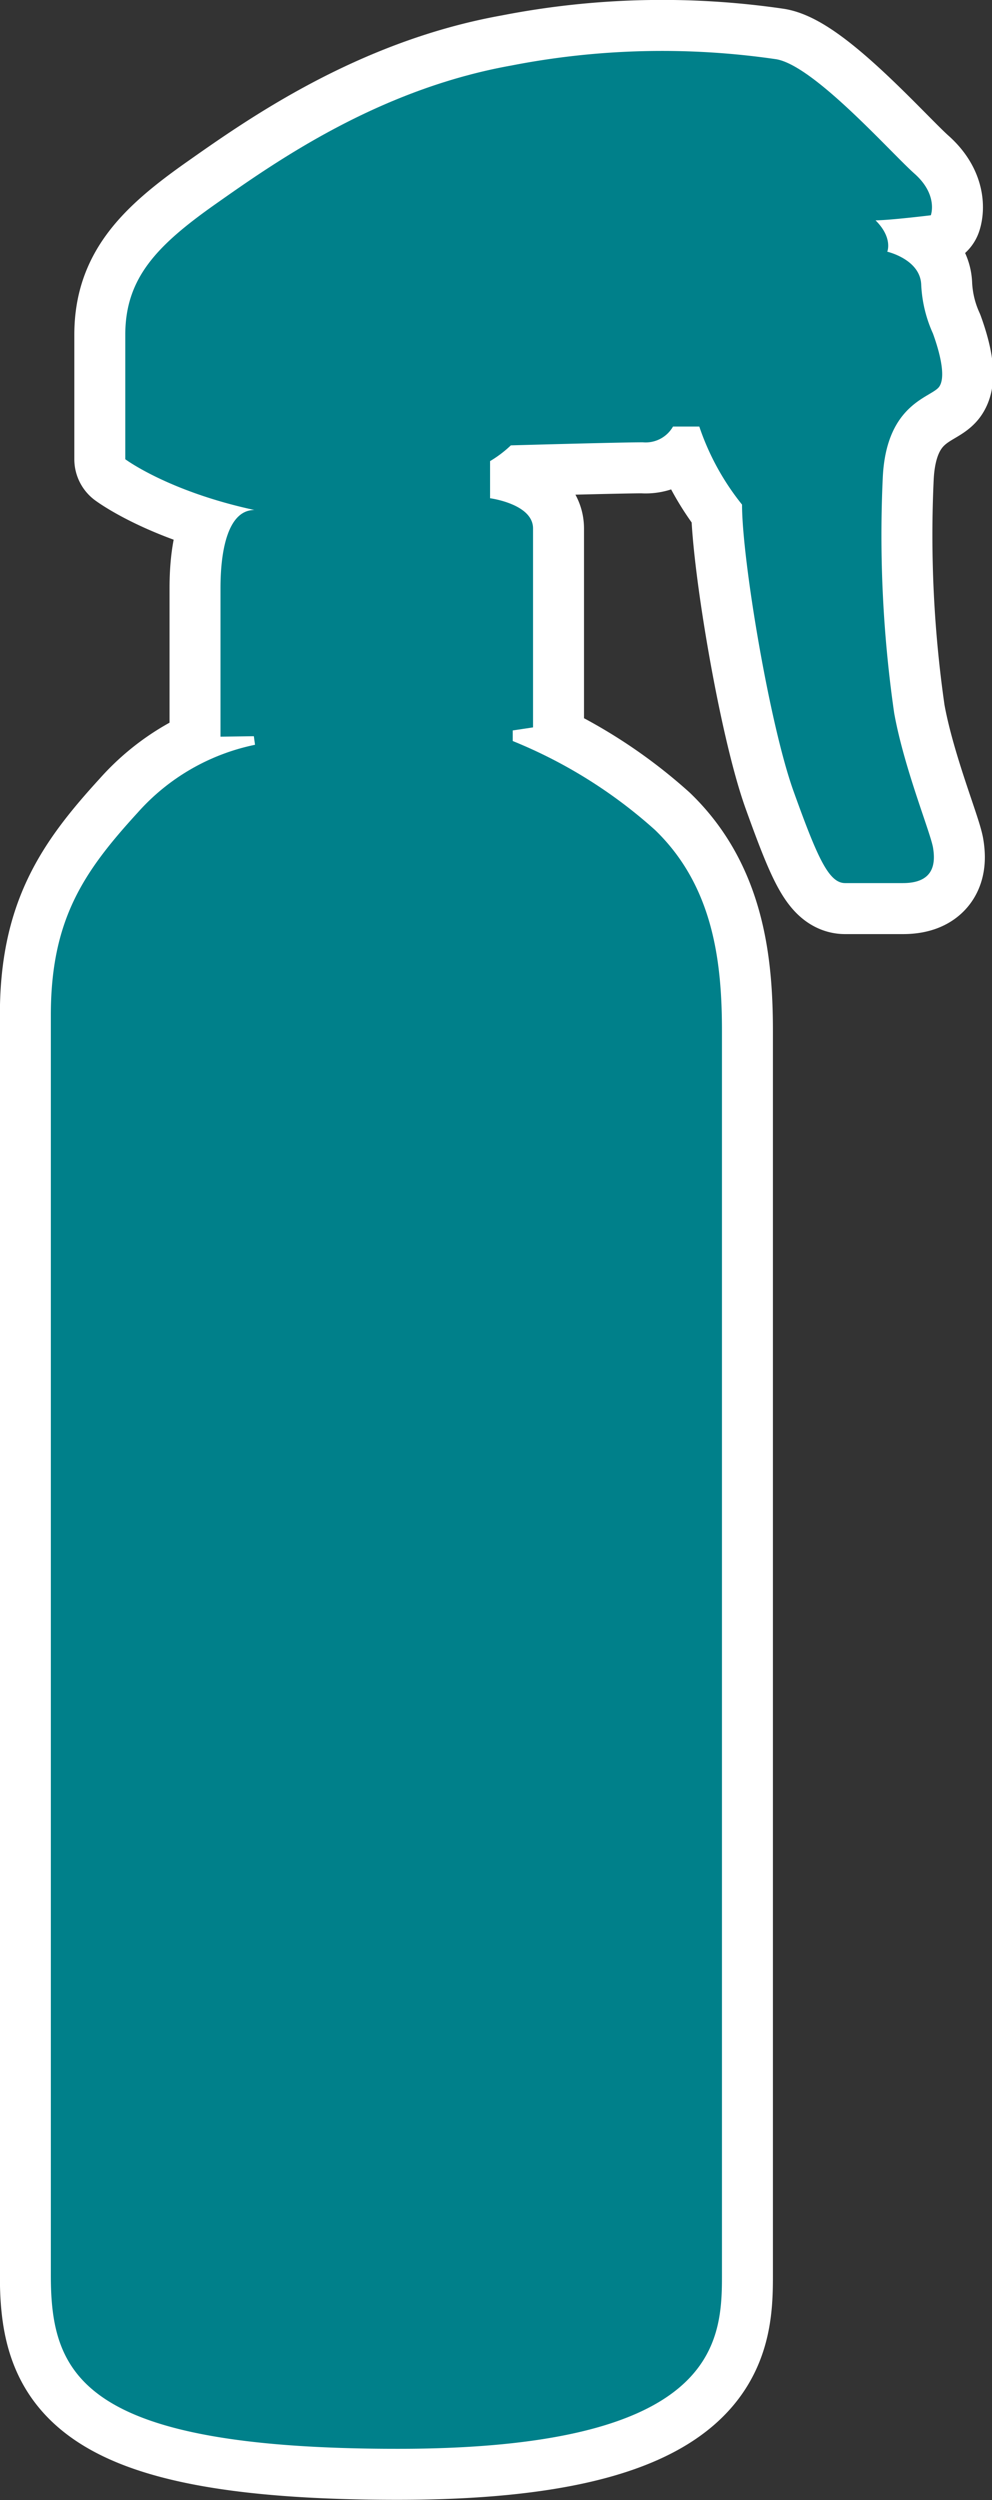 <svg id="圖層_1" data-name="圖層 1" xmlns="http://www.w3.org/2000/svg" viewBox="0 0 84.49 212.75"><rect x="0" y="0" width="84.49" height="212.75" fill="#333333" stroke="none"/><defs><style>.cls-1{fill:none;stroke:#fff;stroke-linecap:round;stroke-linejoin:round;stroke-width:8.68px;}.cls-2{fill:#00808a;}</style></defs><title>loading</title><path class="cls-1" d="M488.27,341V328.35c0-3.53.75-6.64,2.89-6.64-7.33-1.58-11-4.32-11-4.32V306.8c0-4.82,2.68-7.6,7.71-11.14s13.8-9.74,25.15-11.77a67.1,67.1,0,0,1,22.58-.54c3.22.54,9.74,7.93,11.78,9.74s1.39,3.54,1.39,3.54-3.53.43-4.71.43c1.5,1.49,1,2.67,1,2.67s2.79.64,2.89,2.78a11.27,11.27,0,0,0,1,4.18c.43,1.18,1.18,3.58.54,4.52s-4.49,1.37-4.81,7.68A106.12,106.12,0,0,0,545.65,339c.85,4.71,3.1,10.17,3.31,11.46s.11,3-2.57,3h-4.92c-1.39,0-2.35-2.14-4.39-7.81s-4.39-19.7-4.39-24.4a21.59,21.59,0,0,1-3.64-6.64h-2.24a2.68,2.68,0,0,1-2.57,1.34c-2,0-11.24.26-11.24.26a9.9,9.9,0,0,1-1.77,1.34v3.16s3.66.48,3.66,2.57v16.93l-1.73.26v.9a41.35,41.35,0,0,1,12.12,7.57c5,4.82,5.7,11.32,5.7,17.1v106c0,5.78-.64,14.66-27.61,14.66s-29.55-6.31-29.55-14.77V364.7c0-8.13,2.79-12.2,7.39-17.23a18.3,18.3,0,0,1,10-5.78l-.1-.73Z" transform="translate(-469.49 -278.31)"/><path class="cls-2" d="M488.27,341V328.35c0-3.53.75-6.64,2.89-6.64-7.33-1.58-11-4.32-11-4.32V306.8c0-4.82,2.68-7.6,7.71-11.14s13.8-9.74,25.15-11.77a67.1,67.1,0,0,1,22.58-.54c3.22.54,9.74,7.93,11.78,9.74s1.39,3.54,1.39,3.54-3.53.43-4.71.43c1.5,1.49,1,2.67,1,2.67s2.79.64,2.89,2.78a11.27,11.27,0,0,0,1,4.18c.43,1.18,1.18,3.58.54,4.52s-4.49,1.37-4.81,7.68A106.12,106.12,0,0,0,545.65,339c.85,4.71,3.1,10.17,3.31,11.46s.11,3-2.57,3h-4.92c-1.39,0-2.35-2.14-4.39-7.81s-4.39-19.7-4.39-24.4a21.59,21.59,0,0,1-3.64-6.64h-2.24a2.68,2.68,0,0,1-2.57,1.34c-2,0-11.24.26-11.24.26a9.9,9.9,0,0,1-1.77,1.34v3.16s3.66.48,3.66,2.57v16.93l-1.73.26v.9a41.35,41.35,0,0,1,12.12,7.57c5,4.82,5.7,11.32,5.7,17.1v106c0,5.78-.64,14.66-27.61,14.66s-29.55-6.31-29.55-14.77V364.7c0-8.13,2.79-12.2,7.39-17.23a18.3,18.3,0,0,1,10-5.78l-.1-.73Z" transform="translate(-469.49 -278.31)"/></svg>